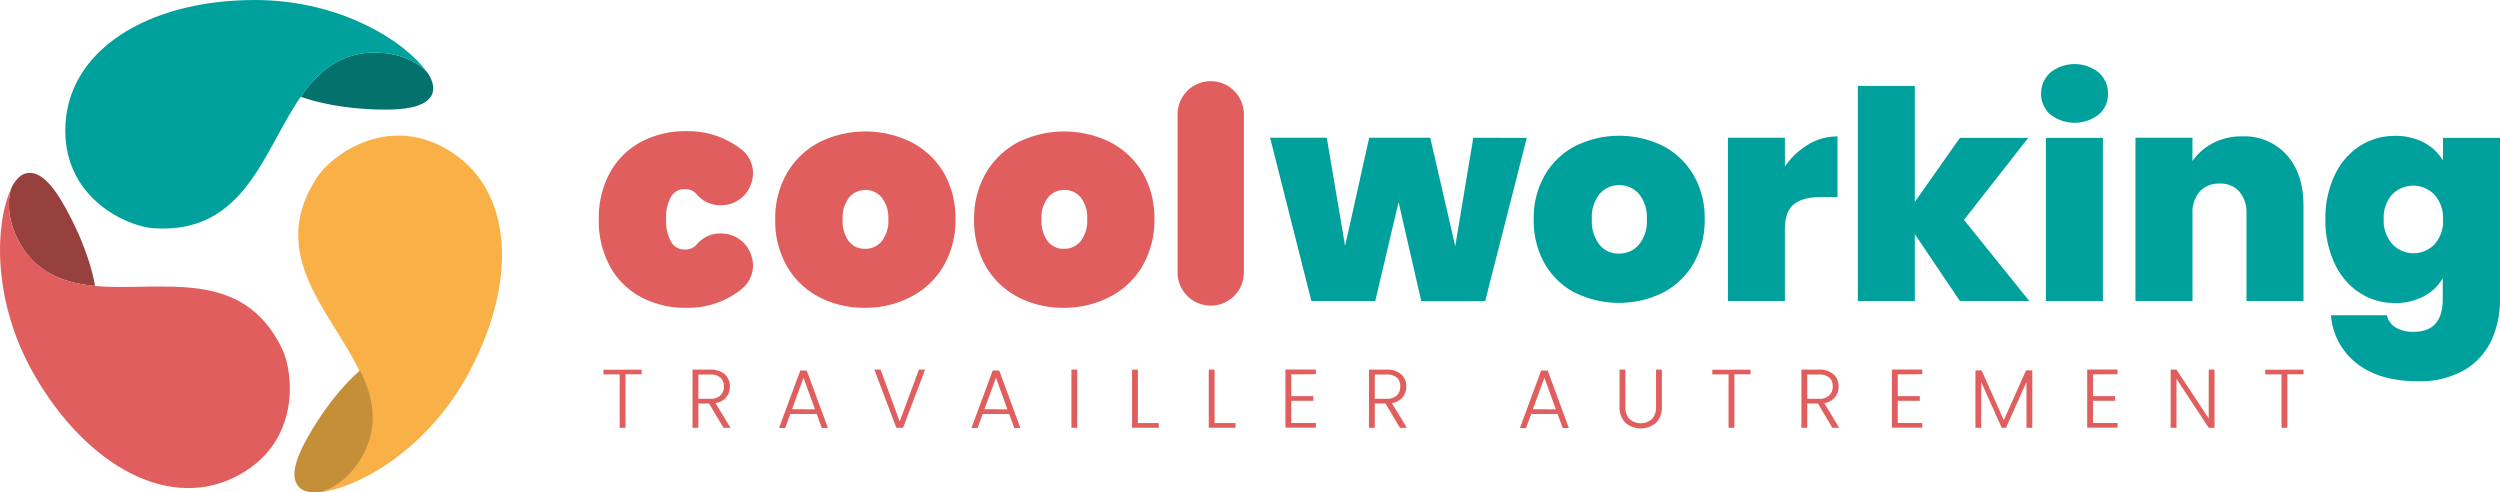 <?xml version="1.0" encoding="UTF-8"?> <svg xmlns="http://www.w3.org/2000/svg" viewBox="0 0 536.08 105.6"><defs><style>.cls-1{fill:#f9b147;}.cls-2{fill:#05716d;}.cls-3{fill:#97413e;}.cls-4{fill:#e05e5d;}.cls-5{fill:#c58f39;}.cls-6{fill:#00a19d;}</style></defs><g id="Calque_2" data-name="Calque 2"><g id="Calque_1-2" data-name="Calque 1"><path id="path4095" class="cls-1" d="M77,79.39C70.88,66.67,57.14,54.49,68,38c3-4.6,14.66-13.43,27.56-6.15C110.46,40.27,111.18,61,99.94,81c-9.23,16.38-24,23.83-31.46,24.57,7.22-2,10.07-9.94,10.07-9.94,2.23-5.72,1-11-1.52-16.21Z"></path><path id="path4097" class="cls-2" d="M64.5,20.73c3.29-4.73,7.3-8.42,13.36-9.29,0,0,8.28-1.38,13.6,3.91a6.43,6.43,0,0,1,1.45,3.44c0,2.28-1.72,4.71-10.13,4.71-11.45,0-18.28-2.77-18.28-2.77Z"></path><path id="path4099" class="cls-3" d="M20.37,61.31h0c-5.75-.53-10.94-2.19-14.69-7,0,0-5.29-6.49-3.33-13.74a6.52,6.52,0,0,1,2.28-3c2-1.13,5-.84,9.12,6.48C19.4,54,20.37,61.31,20.37,61.31Z"></path><path id="path4101" class="cls-4" d="M20.37,61.32C34.44,62.59,52,57.06,60.52,74.85c2.38,5,4,19.48-8.92,26.8C36.72,110.12,18.54,100,7.22,80.15-2.06,63.81-.85,47.32,2.35,40.54c-2,7.25,3.33,13.74,3.33,13.74,3.75,4.85,8.94,6.51,14.69,7Z"></path><path id="path4103" class="cls-5" d="M65.84,94c5.62-10,11.38-14.56,11.38-14.56C79.73,84.58,81,89.88,78.74,95.6c0,0-2.85,7.9-10.07,9.94A6.56,6.56,0,0,1,65,105.1c-2-1.11-3.26-3.81.89-11.15Z"></path><path id="path4105" class="cls-6" d="M54.62,0C73.41,0,87.14,9.22,91.46,15.35c-5.32-5.29-13.6-3.9-13.6-3.9C71.8,12.31,67.79,16,64.5,20.74c-8.07,11.59-11.93,29.55-31.61,28.2C27.4,48.57,14,42.76,14,28,14,10.83,31.73,0,54.62,0Z"></path><path class="cls-4" d="M131.64,37.55a15.45,15.45,0,0,1,6.26-6.23,19,19,0,0,1,9.2-2.18,17.36,17.36,0,0,1,11.22,3.64l.09.08C162.55,36.23,160,43,154.68,43h-.16a5.51,5.51,0,0,1-4.31-1.93,4.09,4.09,0,0,0-3.36-1.5,4.24,4.24,0,0,0-3.65,1.9A9.7,9.7,0,0,0,141.86,47a9.85,9.85,0,0,0,1.34,5.61,4.22,4.22,0,0,0,3.65,1.93,4.08,4.08,0,0,0,3.37-1.48,5.54,5.54,0,0,1,4.33-2h.12c5.32,0,7.85,6.71,3.74,10.09l-.09.07A17.27,17.27,0,0,1,147.1,65a19.06,19.06,0,0,1-9.2-2.18,15.48,15.48,0,0,1-6.26-6.24A19.32,19.32,0,0,1,129.4,47,19.2,19.2,0,0,1,131.64,37.55Z"></path><path class="cls-4" d="M147.1,66a20.11,20.11,0,0,1-9.67-2.3,16.48,16.48,0,0,1-6.66-6.63,20.36,20.36,0,0,1-2.37-10,20.24,20.24,0,0,1,2.37-10,16.48,16.48,0,0,1,6.66-6.63,20,20,0,0,1,9.67-2.3A18.43,18.43,0,0,1,158.94,32l.11.08a6.48,6.48,0,0,1,2,7.35A6.73,6.73,0,0,1,154.68,44h-.16a6.49,6.49,0,0,1-5.09-2.3,3.1,3.1,0,0,0-2.58-1.13A3.23,3.23,0,0,0,144,42a8.78,8.78,0,0,0-1.16,5,8.94,8.94,0,0,0,1.16,5,3.22,3.22,0,0,0,2.83,1.5,3.13,3.13,0,0,0,2.6-1.11,6.45,6.45,0,0,1,5.09-2.32h.13a6.73,6.73,0,0,1,6.38,4.52A6.46,6.46,0,0,1,159,62l-.09.08A18.31,18.31,0,0,1,147.1,66Zm0-35.84a18,18,0,0,0-8.72,2.06A14.45,14.45,0,0,0,132.52,38h0a18.3,18.3,0,0,0-2.12,9,18.43,18.43,0,0,0,2.12,9,14.51,14.51,0,0,0,5.86,5.84A18,18,0,0,0,147.1,64a16.35,16.35,0,0,0,10.59-3.46l.09-.07a4.52,4.52,0,0,0,1.39-5.12,4.71,4.71,0,0,0-4.5-3.19h-.13A4.56,4.56,0,0,0,151,53.72a5.07,5.07,0,0,1-4.15,1.85,5.2,5.2,0,0,1-4.47-2.36A10.65,10.65,0,0,1,140.86,47a10.46,10.46,0,0,1,1.53-6.16,5.19,5.19,0,0,1,4.46-2.32A5.07,5.07,0,0,1,151,40.42,4.56,4.56,0,0,0,154.52,42h.16a4.76,4.76,0,0,0,4.51-3.22,4.52,4.52,0,0,0-1.41-5.13l-.09-.07A16.47,16.47,0,0,0,147.1,30.14Z"></path><path class="cls-4" d="M176.12,62.8a16.05,16.05,0,0,1-6.52-6.24A18.54,18.54,0,0,1,167.23,47a18.25,18.25,0,0,1,2.4-9.48,16.23,16.23,0,0,1,6.55-6.23,21.27,21.27,0,0,1,18.76,0,16.29,16.29,0,0,1,6.55,6.23,18.34,18.34,0,0,1,2.4,9.48,18.5,18.5,0,0,1-2.4,9.5,16.21,16.21,0,0,1-6.58,6.27A20.08,20.08,0,0,1,185.5,65,19.87,19.87,0,0,1,176.12,62.8Zm13.65-10.32A7.88,7.88,0,0,0,191.48,47a7.79,7.79,0,0,0-1.71-5.43,5.53,5.53,0,0,0-4.21-1.87,5.42,5.42,0,0,0-4.18,1.87A7.88,7.88,0,0,0,179.7,47a8.13,8.13,0,0,0,1.62,5.48,5.26,5.26,0,0,0,4.18,1.87A5.52,5.52,0,0,0,189.77,52.48Z"></path><path class="cls-4" d="M185.5,66a20.83,20.83,0,0,1-9.85-2.3,17,17,0,0,1-6.91-6.61,19.63,19.63,0,0,1-2.51-10,19.39,19.39,0,0,1,2.54-10,17.38,17.38,0,0,1,6.94-6.61,22.33,22.33,0,0,1,19.7,0A17.44,17.44,0,0,1,202.35,37a19.39,19.39,0,0,1,2.53,10,19.51,19.51,0,0,1-2.53,10,17.23,17.23,0,0,1-7,6.64A21,21,0,0,1,185.5,66Zm.06-35.84a19,19,0,0,0-8.92,2.06,15.47,15.47,0,0,0-6.15,5.86,17.35,17.35,0,0,0-2.26,9,17.65,17.65,0,0,0,2.23,9,15.25,15.25,0,0,0,6.12,5.85h0A18.93,18.93,0,0,0,185.5,64a19.17,19.17,0,0,0,8.95-2.07A15.25,15.25,0,0,0,200.62,56a17.56,17.56,0,0,0,2.26-9,17.47,17.47,0,0,0-2.25-9,15.44,15.44,0,0,0-6.16-5.86A18.91,18.91,0,0,0,185.56,30.14Zm-.06,25.24a6.27,6.27,0,0,1-4.94-2.21A9.19,9.19,0,0,1,178.7,47a8.82,8.82,0,0,1,1.94-6.09,6.35,6.35,0,0,1,4.92-2.21,6.46,6.46,0,0,1,4.94,2.2,8.7,8.7,0,0,1,2,6.1,8.85,8.85,0,0,1-2,6.12h0A6.5,6.5,0,0,1,185.5,55.38Zm.06-14.65a4.4,4.4,0,0,0-3.43,1.54A6.93,6.93,0,0,0,180.7,47a7.23,7.23,0,0,0,1.38,4.83,4.27,4.27,0,0,0,3.42,1.52A4.49,4.49,0,0,0,189,51.81h0A6.94,6.94,0,0,0,190.48,47,6.87,6.87,0,0,0,189,42.28,4.49,4.49,0,0,0,185.56,40.73Z"></path><path class="cls-4" d="M218.76,62.8a16.05,16.05,0,0,1-6.52-6.24A18.63,18.63,0,0,1,209.88,47a18.25,18.25,0,0,1,2.4-9.48,16.21,16.21,0,0,1,6.54-6.23,21.27,21.27,0,0,1,18.76,0,16.23,16.23,0,0,1,6.55,6.23,18.25,18.25,0,0,1,2.4,9.48,18.4,18.4,0,0,1-2.4,9.5,16.15,16.15,0,0,1-6.58,6.27,21.33,21.33,0,0,1-18.79,0Zm13.65-10.32A7.88,7.88,0,0,0,234.12,47a7.79,7.79,0,0,0-1.71-5.43,5.51,5.51,0,0,0-4.21-1.87A5.4,5.4,0,0,0,224,41.6,7.83,7.83,0,0,0,222.34,47,8.13,8.13,0,0,0,224,52.51a5.27,5.27,0,0,0,4.18,1.87A5.51,5.51,0,0,0,232.41,52.48Z"></path><path class="cls-4" d="M228.14,66a20.86,20.86,0,0,1-9.85-2.3h0a17.11,17.11,0,0,1-6.91-6.61,19.63,19.63,0,0,1-2.5-10,19.3,19.3,0,0,1,2.54-10,17.35,17.35,0,0,1,6.93-6.61,22.33,22.33,0,0,1,19.7,0A17.38,17.38,0,0,1,245,37a19.39,19.39,0,0,1,2.54,10A19.52,19.52,0,0,1,245,57a17.16,17.16,0,0,1-7,6.64A21,21,0,0,1,228.14,66Zm.06-35.84a18.91,18.91,0,0,0-8.91,2.06,15.35,15.35,0,0,0-6.15,5.86,17.35,17.35,0,0,0-2.26,9,17.65,17.65,0,0,0,2.23,9,15.16,15.16,0,0,0,6.11,5.85h0a20.32,20.32,0,0,0,17.87,0A15.34,15.34,0,0,0,243.27,56a17.56,17.56,0,0,0,2.26-9,17.37,17.37,0,0,0-2.26-9,15.54,15.54,0,0,0-6.15-5.86A19,19,0,0,0,228.2,30.14Zm-.06,25.24a6.24,6.24,0,0,1-4.93-2.21A9.12,9.12,0,0,1,221.34,47a8.83,8.83,0,0,1,1.94-6.09,6.36,6.36,0,0,1,4.92-2.21,6.48,6.48,0,0,1,5,2.2,8.74,8.74,0,0,1,2,6.1,8.85,8.85,0,0,1-2,6.12h0A6.49,6.49,0,0,1,228.14,55.38Zm.06-14.65a4.4,4.4,0,0,0-3.43,1.54A6.93,6.93,0,0,0,223.34,47a7.27,7.27,0,0,0,1.38,4.83,4.3,4.3,0,0,0,3.42,1.52,4.52,4.52,0,0,0,3.53-1.57h0A7,7,0,0,0,233.12,47a6.87,6.87,0,0,0-1.45-4.75A4.49,4.49,0,0,0,228.2,40.73Z"></path><path class="cls-4" d="M265.73,24.52V58.43a6.1,6.1,0,0,1-6.11,6.11h0a6.11,6.11,0,0,1-6.11-6.11V24.52a6.11,6.11,0,0,1,6.11-6.1h0A6.1,6.1,0,0,1,265.73,24.52Z"></path><path class="cls-4" d="M259.62,65.54a7.12,7.12,0,0,1-7.11-7.11V24.52a7.11,7.11,0,0,1,14.22,0V58.43A7.12,7.12,0,0,1,259.62,65.54Zm0-46.12a5.12,5.12,0,0,0-5.11,5.1V58.43a5.11,5.11,0,1,0,10.22,0V24.52A5.11,5.11,0,0,0,259.62,19.42Z"></path><path class="cls-6" d="M327.39,29.57l-8.92,35H304.76L299.9,43.35l-5,21.19H281.2l-8.85-35H284.5l3.93,23.19,5.17-23.19h13.09l5.36,23.25,3.87-23.25Z"></path><path class="cls-6" d="M337.77,62.8a16.05,16.05,0,0,1-6.52-6.24A18.54,18.54,0,0,1,328.88,47a18.25,18.25,0,0,1,2.4-9.48,16.23,16.23,0,0,1,6.55-6.23,21.27,21.27,0,0,1,18.76,0,16.29,16.29,0,0,1,6.55,6.23,18.25,18.25,0,0,1,2.4,9.48,18.4,18.4,0,0,1-2.4,9.5,16.21,16.21,0,0,1-6.58,6.27,21.33,21.33,0,0,1-18.79,0Zm13.65-10.32A7.88,7.88,0,0,0,353.13,47a7.79,7.79,0,0,0-1.71-5.43,5.53,5.53,0,0,0-4.21-1.87A5.44,5.44,0,0,0,343,41.6,7.88,7.88,0,0,0,341.35,47,8.13,8.13,0,0,0,343,52.51a5.26,5.26,0,0,0,4.18,1.87A5.52,5.52,0,0,0,351.42,52.48Z"></path><path class="cls-6" d="M387.72,31a12.08,12.08,0,0,1,6.3-1.75v13h-3.43q-4,0-5.92,1.56c-1.29,1-1.93,2.84-1.93,5.42V64.54H370.52v-35h12.22v6.17A15.89,15.89,0,0,1,387.72,31Z"></path><path class="cls-6" d="M420.26,64.54,410.6,50.21V64.54H398.38V18.42H410.6V43.29l9.66-13.72h14.65L421.14,47.15l14,17.39Z"></path><path class="cls-6" d="M439.68,24.56a5.76,5.76,0,0,1-2-4.46,5.91,5.91,0,0,1,2-4.55,8.3,8.3,0,0,1,10.35,0,5.91,5.91,0,0,1,2,4.55,5.76,5.76,0,0,1-2,4.46,8.45,8.45,0,0,1-10.35,0Zm11.25,5v35H438.71v-35Z"></path><path class="cls-6" d="M490.39,33.28q3.56,4,3.55,10.88V64.54H481.72V45.78a6.8,6.8,0,0,0-1.55-4.71A5.39,5.39,0,0,0,476,39.36a5.52,5.52,0,0,0-4.3,1.71,6.76,6.76,0,0,0-1.56,4.71V64.54H457.91v-35h12.22v5a12,12,0,0,1,4.36-3.83,13.14,13.14,0,0,1,6.3-1.47A12.17,12.17,0,0,1,490.39,33.28Z"></path><path class="cls-6" d="M519.78,30.57a10.36,10.36,0,0,1,4.08,3.87V29.57h12.22v34.6a20.64,20.64,0,0,1-1.87,8.88,14.51,14.51,0,0,1-5.83,6.33,19.22,19.22,0,0,1-10,2.37q-8.1,0-13-3.81a14.47,14.47,0,0,1-5.55-10.34h12a4,4,0,0,0,1.87,2.61,7.16,7.16,0,0,0,3.87.94q6.23,0,6.23-7V59.68a10.43,10.43,0,0,1-4.08,3.87,12.93,12.93,0,0,1-6.2,1.43A13.78,13.78,0,0,1,506,62.8a14.93,14.93,0,0,1-5.36-6.27,21.67,21.67,0,0,1-2-9.5,21.49,21.49,0,0,1,2-9.48A14.94,14.94,0,0,1,506,31.32a13.69,13.69,0,0,1,7.58-2.18A12.93,12.93,0,0,1,519.78,30.57ZM522,41.73a6.33,6.33,0,0,0-9.07,0A7.45,7.45,0,0,0,511.14,47,7.6,7.6,0,0,0,513,52.36a6.26,6.26,0,0,0,9.07,0A7.45,7.45,0,0,0,523.86,47,7.35,7.35,0,0,0,522,41.73Z"></path><path class="cls-4" d="M137.59,79.26v1h-3.46V91.74h-1.25V80.29H129.4v-1Z"></path><path class="cls-4" d="M155.14,91.74l-3.09-5.21h-2.3v5.21H148.5V79.26h3.75a4.5,4.5,0,0,1,3.17,1,3.41,3.41,0,0,1,1.08,2.62,3.56,3.56,0,0,1-.78,2.32,3.75,3.75,0,0,1-2.29,1.24l3.21,5.3Zm-5.39-6.23h2.52a3,3,0,0,0,2.2-.72,2.49,2.49,0,0,0,.74-1.91,2.47,2.47,0,0,0-.71-1.9,3.25,3.25,0,0,0-2.25-.67h-2.5Z"></path><path class="cls-4" d="M175.14,88.78h-5.68l-1.09,3h-1.32l4.55-12.32H173l4.54,12.32h-1.32Zm-.38-1L172.3,81l-2.46,6.75Z"></path><path class="cls-4" d="M198.37,79.26l-4.73,12.48h-1.43l-4.73-12.48h1.35l4.09,11.12,4.13-11.12Z"></path><path class="cls-4" d="M216.4,88.78h-5.68l-1.09,3h-1.32l4.55-12.32h1.41l4.54,12.32h-1.32Zm-.38-1L213.56,81l-2.46,6.75Z"></path><path class="cls-4" d="M231,79.26V91.74h-1.25V79.26Z"></path><path class="cls-4" d="M244,90.72h4.48v1h-5.73V79.26H244Z"></path><path class="cls-4" d="M260.45,90.72h4.48v1H259.2V79.26h1.25Z"></path><path class="cls-4" d="M276.89,80.28v4.66h4.73v1h-4.73V90.7h5.27v1h-6.52V79.24h6.52v1Z"></path><path class="cls-4" d="M300.19,91.74l-3.09-5.21h-2.3v5.21h-1.25V79.26h3.75a4.52,4.52,0,0,1,3.17,1,3.41,3.41,0,0,1,1.08,2.62,3.56,3.56,0,0,1-.78,2.32,3.75,3.75,0,0,1-2.3,1.24l3.22,5.3Zm-5.39-6.23h2.51a3,3,0,0,0,2.21-.72,2.53,2.53,0,0,0,.74-1.91,2.5,2.5,0,0,0-.71-1.9,3.25,3.25,0,0,0-2.25-.67h-2.5Z"></path><path class="cls-4" d="M334,88.78h-5.67l-1.09,3h-1.32l4.55-12.32h1.41l4.53,12.32h-1.32Zm-.37-1L331.17,81l-2.47,6.75Z"></path><path class="cls-4" d="M348.54,79.26v7.86a3.74,3.74,0,0,0,.88,2.74,3.69,3.69,0,0,0,4.82,0,3.8,3.8,0,0,0,.87-2.75V79.26h1.25V87.1a4.71,4.71,0,0,1-1.26,3.57,5.1,5.1,0,0,1-6.55,0,4.71,4.71,0,0,1-1.26-3.57V79.26Z"></path><path class="cls-4" d="M375.37,79.26v1h-3.46V91.74h-1.25V80.29h-3.48v-1Z"></path><path class="cls-4" d="M392.92,91.74l-3.09-5.21h-2.3v5.21h-1.25V79.26H390a4.5,4.5,0,0,1,3.17,1,3.41,3.41,0,0,1,1.08,2.62,3.56,3.56,0,0,1-.78,2.32,3.75,3.75,0,0,1-2.29,1.24l3.21,5.3Zm-5.39-6.23h2.52a3,3,0,0,0,2.2-.72,2.49,2.49,0,0,0,.74-1.91,2.47,2.47,0,0,0-.71-1.9,3.25,3.25,0,0,0-2.25-.67h-2.5Z"></path><path class="cls-4" d="M406.94,80.28v4.66h4.73v1h-4.73V90.7h5.26v1h-6.51V79.24h6.51v1Z"></path><path class="cls-4" d="M435.79,79.42V91.74h-1.25V81.9l-4.39,9.84h-.91l-4.4-9.8v9.8H423.6V79.42h1.32l4.76,10.68,4.77-10.68Z"></path><path class="cls-4" d="M448.81,80.28v4.66h4.73v1h-4.73V90.7h5.26v1h-6.51V79.24h6.51v1Z"></path><path class="cls-4" d="M474.87,91.74h-1.25l-6.91-10.5v10.5h-1.25V79.26h1.25l6.91,10.48V79.26h1.25Z"></path><path class="cls-4" d="M493.94,79.26v1h-3.46V91.74h-1.25V80.29h-3.48v-1Z"></path></g></g></svg> 